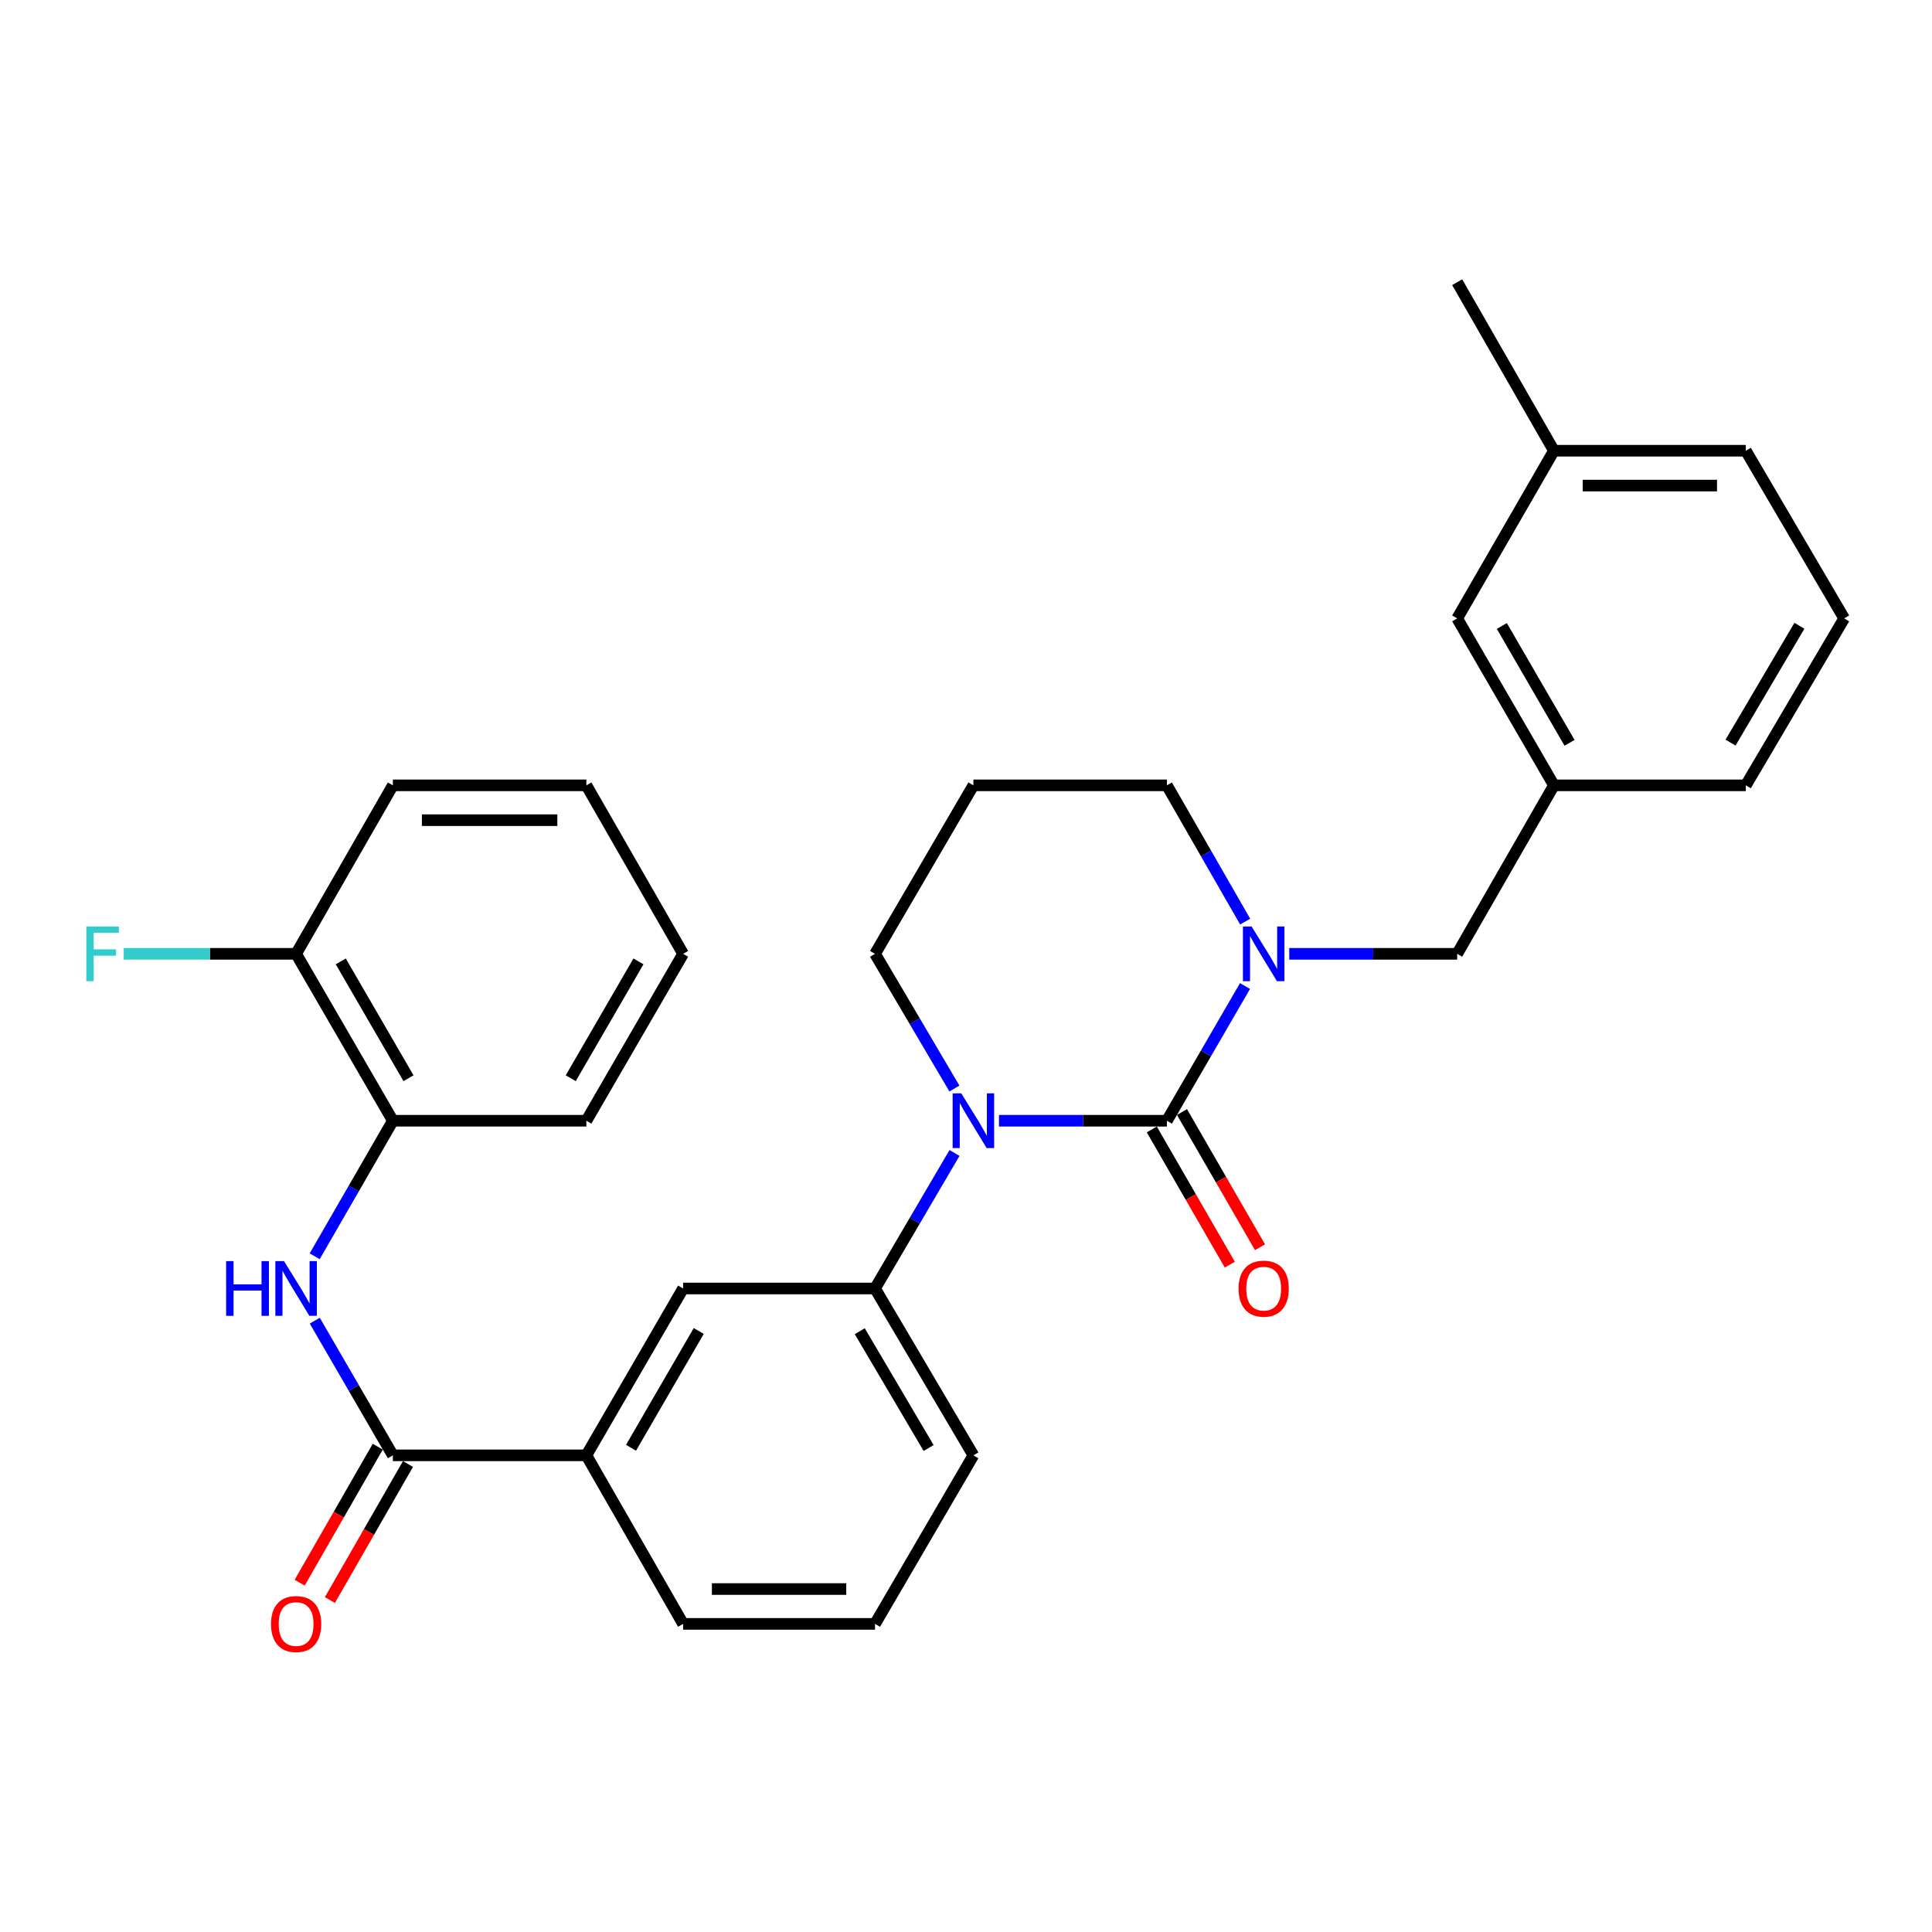 <?xml version='1.0' encoding='iso-8859-1'?>
<svg version='1.1' baseProfile='full'
              xmlns='http://www.w3.org/2000/svg'
                      xmlns:rdkit='http://www.rdkit.org/xml'
                      xmlns:xlink='http://www.w3.org/1999/xlink'
                  xml:space='preserve'
width='1000px' height='1000px' viewBox='0 0 1000 1000'>
<!-- END OF HEADER -->
<rect style='opacity:1.0;fill:#FFFFFF;stroke:none' width='1000' height='1000' x='0' y='0'> </rect>
<path class='bond-0' d='M 603.983,580.093 L 560.527,580.093' style='fill:none;fill-rule:evenodd;stroke:#000000;stroke-width:6px;stroke-linecap:butt;stroke-linejoin:miter;stroke-opacity:1' />
<path class='bond-0' d='M 560.527,580.093 L 517.071,580.093' style='fill:none;fill-rule:evenodd;stroke:#0000FF;stroke-width:6px;stroke-linecap:butt;stroke-linejoin:miter;stroke-opacity:1' />
<path class='bond-1' d='M 603.983,580.093 L 624.201,545.226' style='fill:none;fill-rule:evenodd;stroke:#000000;stroke-width:6px;stroke-linecap:butt;stroke-linejoin:miter;stroke-opacity:1' />
<path class='bond-1' d='M 624.201,545.226 L 644.418,510.359' style='fill:none;fill-rule:evenodd;stroke:#0000FF;stroke-width:6px;stroke-linecap:butt;stroke-linejoin:miter;stroke-opacity:1' />
<path class='bond-9' d='M 596.173,584.599 L 616.366,619.597' style='fill:none;fill-rule:evenodd;stroke:#000000;stroke-width:6px;stroke-linecap:butt;stroke-linejoin:miter;stroke-opacity:1' />
<path class='bond-9' d='M 616.366,619.597 L 636.558,654.595' style='fill:none;fill-rule:evenodd;stroke:#FF0000;stroke-width:6px;stroke-linecap:butt;stroke-linejoin:miter;stroke-opacity:1' />
<path class='bond-9' d='M 611.793,575.587 L 631.986,610.585' style='fill:none;fill-rule:evenodd;stroke:#000000;stroke-width:6px;stroke-linecap:butt;stroke-linejoin:miter;stroke-opacity:1' />
<path class='bond-9' d='M 631.986,610.585 L 652.179,645.582' style='fill:none;fill-rule:evenodd;stroke:#FF0000;stroke-width:6px;stroke-linecap:butt;stroke-linejoin:miter;stroke-opacity:1' />
<path class='bond-4' d='M 494.048,596.769 L 473.48,631.842' style='fill:none;fill-rule:evenodd;stroke:#0000FF;stroke-width:6px;stroke-linecap:butt;stroke-linejoin:miter;stroke-opacity:1' />
<path class='bond-4' d='M 473.48,631.842 L 452.912,666.914' style='fill:none;fill-rule:evenodd;stroke:#000000;stroke-width:6px;stroke-linecap:butt;stroke-linejoin:miter;stroke-opacity:1' />
<path class='bond-13' d='M 494.004,563.426 L 473.458,528.564' style='fill:none;fill-rule:evenodd;stroke:#0000FF;stroke-width:6px;stroke-linecap:butt;stroke-linejoin:miter;stroke-opacity:1' />
<path class='bond-13' d='M 473.458,528.564 L 452.912,493.702' style='fill:none;fill-rule:evenodd;stroke:#000000;stroke-width:6px;stroke-linecap:butt;stroke-linejoin:miter;stroke-opacity:1' />
<path class='bond-8' d='M 667.32,493.702 L 710.777,493.702' style='fill:none;fill-rule:evenodd;stroke:#0000FF;stroke-width:6px;stroke-linecap:butt;stroke-linejoin:miter;stroke-opacity:1' />
<path class='bond-8' d='M 710.777,493.702 L 754.233,493.702' style='fill:none;fill-rule:evenodd;stroke:#000000;stroke-width:6px;stroke-linecap:butt;stroke-linejoin:miter;stroke-opacity:1' />
<path class='bond-14' d='M 644.499,477.028 L 624.241,441.759' style='fill:none;fill-rule:evenodd;stroke:#0000FF;stroke-width:6px;stroke-linecap:butt;stroke-linejoin:miter;stroke-opacity:1' />
<path class='bond-14' d='M 624.241,441.759 L 603.983,406.49' style='fill:none;fill-rule:evenodd;stroke:#000000;stroke-width:6px;stroke-linecap:butt;stroke-linejoin:miter;stroke-opacity:1' />
<path class='bond-2' d='M 203.348,753.285 L 303.504,753.285' style='fill:none;fill-rule:evenodd;stroke:#000000;stroke-width:6px;stroke-linecap:butt;stroke-linejoin:miter;stroke-opacity:1' />
<path class='bond-3' d='M 203.348,753.285 L 183.136,718.428' style='fill:none;fill-rule:evenodd;stroke:#000000;stroke-width:6px;stroke-linecap:butt;stroke-linejoin:miter;stroke-opacity:1' />
<path class='bond-3' d='M 183.136,718.428 L 162.923,683.57' style='fill:none;fill-rule:evenodd;stroke:#0000FF;stroke-width:6px;stroke-linecap:butt;stroke-linejoin:miter;stroke-opacity:1' />
<path class='bond-10' d='M 195.528,748.796 L 175.32,783.994' style='fill:none;fill-rule:evenodd;stroke:#000000;stroke-width:6px;stroke-linecap:butt;stroke-linejoin:miter;stroke-opacity:1' />
<path class='bond-10' d='M 175.32,783.994 L 155.111,819.193' style='fill:none;fill-rule:evenodd;stroke:#FF0000;stroke-width:6px;stroke-linecap:butt;stroke-linejoin:miter;stroke-opacity:1' />
<path class='bond-10' d='M 211.168,757.775 L 190.959,792.973' style='fill:none;fill-rule:evenodd;stroke:#000000;stroke-width:6px;stroke-linecap:butt;stroke-linejoin:miter;stroke-opacity:1' />
<path class='bond-10' d='M 190.959,792.973 L 170.75,828.172' style='fill:none;fill-rule:evenodd;stroke:#FF0000;stroke-width:6px;stroke-linecap:butt;stroke-linejoin:miter;stroke-opacity:1' />
<path class='bond-7' d='M 162.879,650.249 L 183.113,615.171' style='fill:none;fill-rule:evenodd;stroke:#0000FF;stroke-width:6px;stroke-linecap:butt;stroke-linejoin:miter;stroke-opacity:1' />
<path class='bond-7' d='M 183.113,615.171 L 203.348,580.093' style='fill:none;fill-rule:evenodd;stroke:#000000;stroke-width:6px;stroke-linecap:butt;stroke-linejoin:miter;stroke-opacity:1' />
<path class='bond-6' d='M 452.912,666.914 L 353.578,666.914' style='fill:none;fill-rule:evenodd;stroke:#000000;stroke-width:6px;stroke-linecap:butt;stroke-linejoin:miter;stroke-opacity:1' />
<path class='bond-19' d='M 452.912,666.914 L 503.827,753.285' style='fill:none;fill-rule:evenodd;stroke:#000000;stroke-width:6px;stroke-linecap:butt;stroke-linejoin:miter;stroke-opacity:1' />
<path class='bond-19' d='M 445.014,689.028 L 480.655,749.487' style='fill:none;fill-rule:evenodd;stroke:#000000;stroke-width:6px;stroke-linecap:butt;stroke-linejoin:miter;stroke-opacity:1' />
<path class='bond-5' d='M 303.504,753.285 L 353.578,666.914' style='fill:none;fill-rule:evenodd;stroke:#000000;stroke-width:6px;stroke-linecap:butt;stroke-linejoin:miter;stroke-opacity:1' />
<path class='bond-5' d='M 326.617,749.374 L 361.668,688.915' style='fill:none;fill-rule:evenodd;stroke:#000000;stroke-width:6px;stroke-linecap:butt;stroke-linejoin:miter;stroke-opacity:1' />
<path class='bond-31' d='M 303.504,753.285 L 353.578,840.517' style='fill:none;fill-rule:evenodd;stroke:#000000;stroke-width:6px;stroke-linecap:butt;stroke-linejoin:miter;stroke-opacity:1' />
<path class='bond-11' d='M 203.348,580.093 L 153.265,493.702' style='fill:none;fill-rule:evenodd;stroke:#000000;stroke-width:6px;stroke-linecap:butt;stroke-linejoin:miter;stroke-opacity:1' />
<path class='bond-11' d='M 211.437,558.09 L 176.379,497.616' style='fill:none;fill-rule:evenodd;stroke:#000000;stroke-width:6px;stroke-linecap:butt;stroke-linejoin:miter;stroke-opacity:1' />
<path class='bond-23' d='M 203.348,580.093 L 303.504,580.093' style='fill:none;fill-rule:evenodd;stroke:#000000;stroke-width:6px;stroke-linecap:butt;stroke-linejoin:miter;stroke-opacity:1' />
<path class='bond-12' d='M 754.233,493.702 L 804.306,406.49' style='fill:none;fill-rule:evenodd;stroke:#000000;stroke-width:6px;stroke-linecap:butt;stroke-linejoin:miter;stroke-opacity:1' />
<path class='bond-17' d='M 153.265,493.702 L 108.649,493.702' style='fill:none;fill-rule:evenodd;stroke:#000000;stroke-width:6px;stroke-linecap:butt;stroke-linejoin:miter;stroke-opacity:1' />
<path class='bond-17' d='M 108.649,493.702 L 64.032,493.702' style='fill:none;fill-rule:evenodd;stroke:#33CCCC;stroke-width:6px;stroke-linecap:butt;stroke-linejoin:miter;stroke-opacity:1' />
<path class='bond-25' d='M 153.265,493.702 L 203.348,406.49' style='fill:none;fill-rule:evenodd;stroke:#000000;stroke-width:6px;stroke-linecap:butt;stroke-linejoin:miter;stroke-opacity:1' />
<path class='bond-16' d='M 804.306,406.49 L 754.233,320.089' style='fill:none;fill-rule:evenodd;stroke:#000000;stroke-width:6px;stroke-linecap:butt;stroke-linejoin:miter;stroke-opacity:1' />
<path class='bond-16' d='M 812.398,384.487 L 777.346,324.007' style='fill:none;fill-rule:evenodd;stroke:#000000;stroke-width:6px;stroke-linecap:butt;stroke-linejoin:miter;stroke-opacity:1' />
<path class='bond-24' d='M 804.306,406.49 L 903.631,406.49' style='fill:none;fill-rule:evenodd;stroke:#000000;stroke-width:6px;stroke-linecap:butt;stroke-linejoin:miter;stroke-opacity:1' />
<path class='bond-30' d='M 452.912,493.702 L 503.827,406.49' style='fill:none;fill-rule:evenodd;stroke:#000000;stroke-width:6px;stroke-linecap:butt;stroke-linejoin:miter;stroke-opacity:1' />
<path class='bond-15' d='M 603.983,406.49 L 503.827,406.49' style='fill:none;fill-rule:evenodd;stroke:#000000;stroke-width:6px;stroke-linecap:butt;stroke-linejoin:miter;stroke-opacity:1' />
<path class='bond-18' d='M 754.233,320.089 L 804.306,233.298' style='fill:none;fill-rule:evenodd;stroke:#000000;stroke-width:6px;stroke-linecap:butt;stroke-linejoin:miter;stroke-opacity:1' />
<path class='bond-27' d='M 804.306,233.298 L 754.233,146.065' style='fill:none;fill-rule:evenodd;stroke:#000000;stroke-width:6px;stroke-linecap:butt;stroke-linejoin:miter;stroke-opacity:1' />
<path class='bond-32' d='M 804.306,233.298 L 903.631,233.298' style='fill:none;fill-rule:evenodd;stroke:#000000;stroke-width:6px;stroke-linecap:butt;stroke-linejoin:miter;stroke-opacity:1' />
<path class='bond-32' d='M 819.205,251.331 L 888.732,251.331' style='fill:none;fill-rule:evenodd;stroke:#000000;stroke-width:6px;stroke-linecap:butt;stroke-linejoin:miter;stroke-opacity:1' />
<path class='bond-21' d='M 503.827,753.285 L 452.912,840.517' style='fill:none;fill-rule:evenodd;stroke:#000000;stroke-width:6px;stroke-linecap:butt;stroke-linejoin:miter;stroke-opacity:1' />
<path class='bond-20' d='M 353.578,840.517 L 452.912,840.517' style='fill:none;fill-rule:evenodd;stroke:#000000;stroke-width:6px;stroke-linecap:butt;stroke-linejoin:miter;stroke-opacity:1' />
<path class='bond-20' d='M 368.478,822.484 L 438.012,822.484' style='fill:none;fill-rule:evenodd;stroke:#000000;stroke-width:6px;stroke-linecap:butt;stroke-linejoin:miter;stroke-opacity:1' />
<path class='bond-22' d='M 954.545,320.089 L 903.631,406.49' style='fill:none;fill-rule:evenodd;stroke:#000000;stroke-width:6px;stroke-linecap:butt;stroke-linejoin:miter;stroke-opacity:1' />
<path class='bond-22' d='M 931.372,323.894 L 895.731,384.374' style='fill:none;fill-rule:evenodd;stroke:#000000;stroke-width:6px;stroke-linecap:butt;stroke-linejoin:miter;stroke-opacity:1' />
<path class='bond-26' d='M 954.545,320.089 L 903.631,233.298' style='fill:none;fill-rule:evenodd;stroke:#000000;stroke-width:6px;stroke-linecap:butt;stroke-linejoin:miter;stroke-opacity:1' />
<path class='bond-28' d='M 303.504,580.093 L 353.578,493.702' style='fill:none;fill-rule:evenodd;stroke:#000000;stroke-width:6px;stroke-linecap:butt;stroke-linejoin:miter;stroke-opacity:1' />
<path class='bond-28' d='M 295.413,558.091 L 330.464,497.618' style='fill:none;fill-rule:evenodd;stroke:#000000;stroke-width:6px;stroke-linecap:butt;stroke-linejoin:miter;stroke-opacity:1' />
<path class='bond-33' d='M 203.348,406.49 L 303.504,406.49' style='fill:none;fill-rule:evenodd;stroke:#000000;stroke-width:6px;stroke-linecap:butt;stroke-linejoin:miter;stroke-opacity:1' />
<path class='bond-33' d='M 218.371,424.523 L 288.481,424.523' style='fill:none;fill-rule:evenodd;stroke:#000000;stroke-width:6px;stroke-linecap:butt;stroke-linejoin:miter;stroke-opacity:1' />
<path class='bond-29' d='M 353.578,493.702 L 303.504,406.49' style='fill:none;fill-rule:evenodd;stroke:#000000;stroke-width:6px;stroke-linecap:butt;stroke-linejoin:miter;stroke-opacity:1' />
<path  class='atom-1' d='M 497.567 565.933
L 506.847 580.933
Q 507.767 582.413, 509.247 585.093
Q 510.727 587.773, 510.807 587.933
L 510.807 565.933
L 514.567 565.933
L 514.567 594.253
L 510.687 594.253
L 500.727 577.853
Q 499.567 575.933, 498.327 573.733
Q 497.127 571.533, 496.767 570.853
L 496.767 594.253
L 493.087 594.253
L 493.087 565.933
L 497.567 565.933
' fill='#0000FF'/>
<path  class='atom-2' d='M 647.817 479.542
L 657.097 494.542
Q 658.017 496.022, 659.497 498.702
Q 660.977 501.382, 661.057 501.542
L 661.057 479.542
L 664.817 479.542
L 664.817 507.862
L 660.937 507.862
L 650.977 491.462
Q 649.817 489.542, 648.577 487.342
Q 647.377 485.142, 647.017 484.462
L 647.017 507.862
L 643.337 507.862
L 643.337 479.542
L 647.817 479.542
' fill='#0000FF'/>
<path  class='atom-4' d='M 117.045 652.754
L 120.885 652.754
L 120.885 664.794
L 135.365 664.794
L 135.365 652.754
L 139.205 652.754
L 139.205 681.074
L 135.365 681.074
L 135.365 667.994
L 120.885 667.994
L 120.885 681.074
L 117.045 681.074
L 117.045 652.754
' fill='#0000FF'/>
<path  class='atom-4' d='M 147.005 652.754
L 156.285 667.754
Q 157.205 669.234, 158.685 671.914
Q 160.165 674.594, 160.245 674.754
L 160.245 652.754
L 164.005 652.754
L 164.005 681.074
L 160.125 681.074
L 150.165 664.674
Q 149.005 662.754, 147.765 660.554
Q 146.565 658.354, 146.205 657.674
L 146.205 681.074
L 142.525 681.074
L 142.525 652.754
L 147.005 652.754
' fill='#0000FF'/>
<path  class='atom-10' d='M 641.077 666.994
Q 641.077 660.194, 644.437 656.394
Q 647.797 652.594, 654.077 652.594
Q 660.357 652.594, 663.717 656.394
Q 667.077 660.194, 667.077 666.994
Q 667.077 673.874, 663.677 677.794
Q 660.277 681.674, 654.077 681.674
Q 647.837 681.674, 644.437 677.794
Q 641.077 673.914, 641.077 666.994
M 654.077 678.474
Q 658.397 678.474, 660.717 675.594
Q 663.077 672.674, 663.077 666.994
Q 663.077 661.434, 660.717 658.634
Q 658.397 655.794, 654.077 655.794
Q 649.757 655.794, 647.397 658.594
Q 645.077 661.394, 645.077 666.994
Q 645.077 672.714, 647.397 675.594
Q 649.757 678.474, 654.077 678.474
' fill='#FF0000'/>
<path  class='atom-11' d='M 140.265 840.597
Q 140.265 833.797, 143.625 829.997
Q 146.985 826.197, 153.265 826.197
Q 159.545 826.197, 162.905 829.997
Q 166.265 833.797, 166.265 840.597
Q 166.265 847.477, 162.865 851.397
Q 159.465 855.277, 153.265 855.277
Q 147.025 855.277, 143.625 851.397
Q 140.265 847.517, 140.265 840.597
M 153.265 852.077
Q 157.585 852.077, 159.905 849.197
Q 162.265 846.277, 162.265 840.597
Q 162.265 835.037, 159.905 832.237
Q 157.585 829.397, 153.265 829.397
Q 148.945 829.397, 146.585 832.197
Q 144.265 834.997, 144.265 840.597
Q 144.265 846.317, 146.585 849.197
Q 148.945 852.077, 153.265 852.077
' fill='#FF0000'/>
<path  class='atom-18' d='M 44.689 479.542
L 61.529 479.542
L 61.529 482.782
L 48.489 482.782
L 48.489 491.382
L 60.089 491.382
L 60.089 494.662
L 48.489 494.662
L 48.489 507.862
L 44.689 507.862
L 44.689 479.542
' fill='#33CCCC'/>
</svg>
